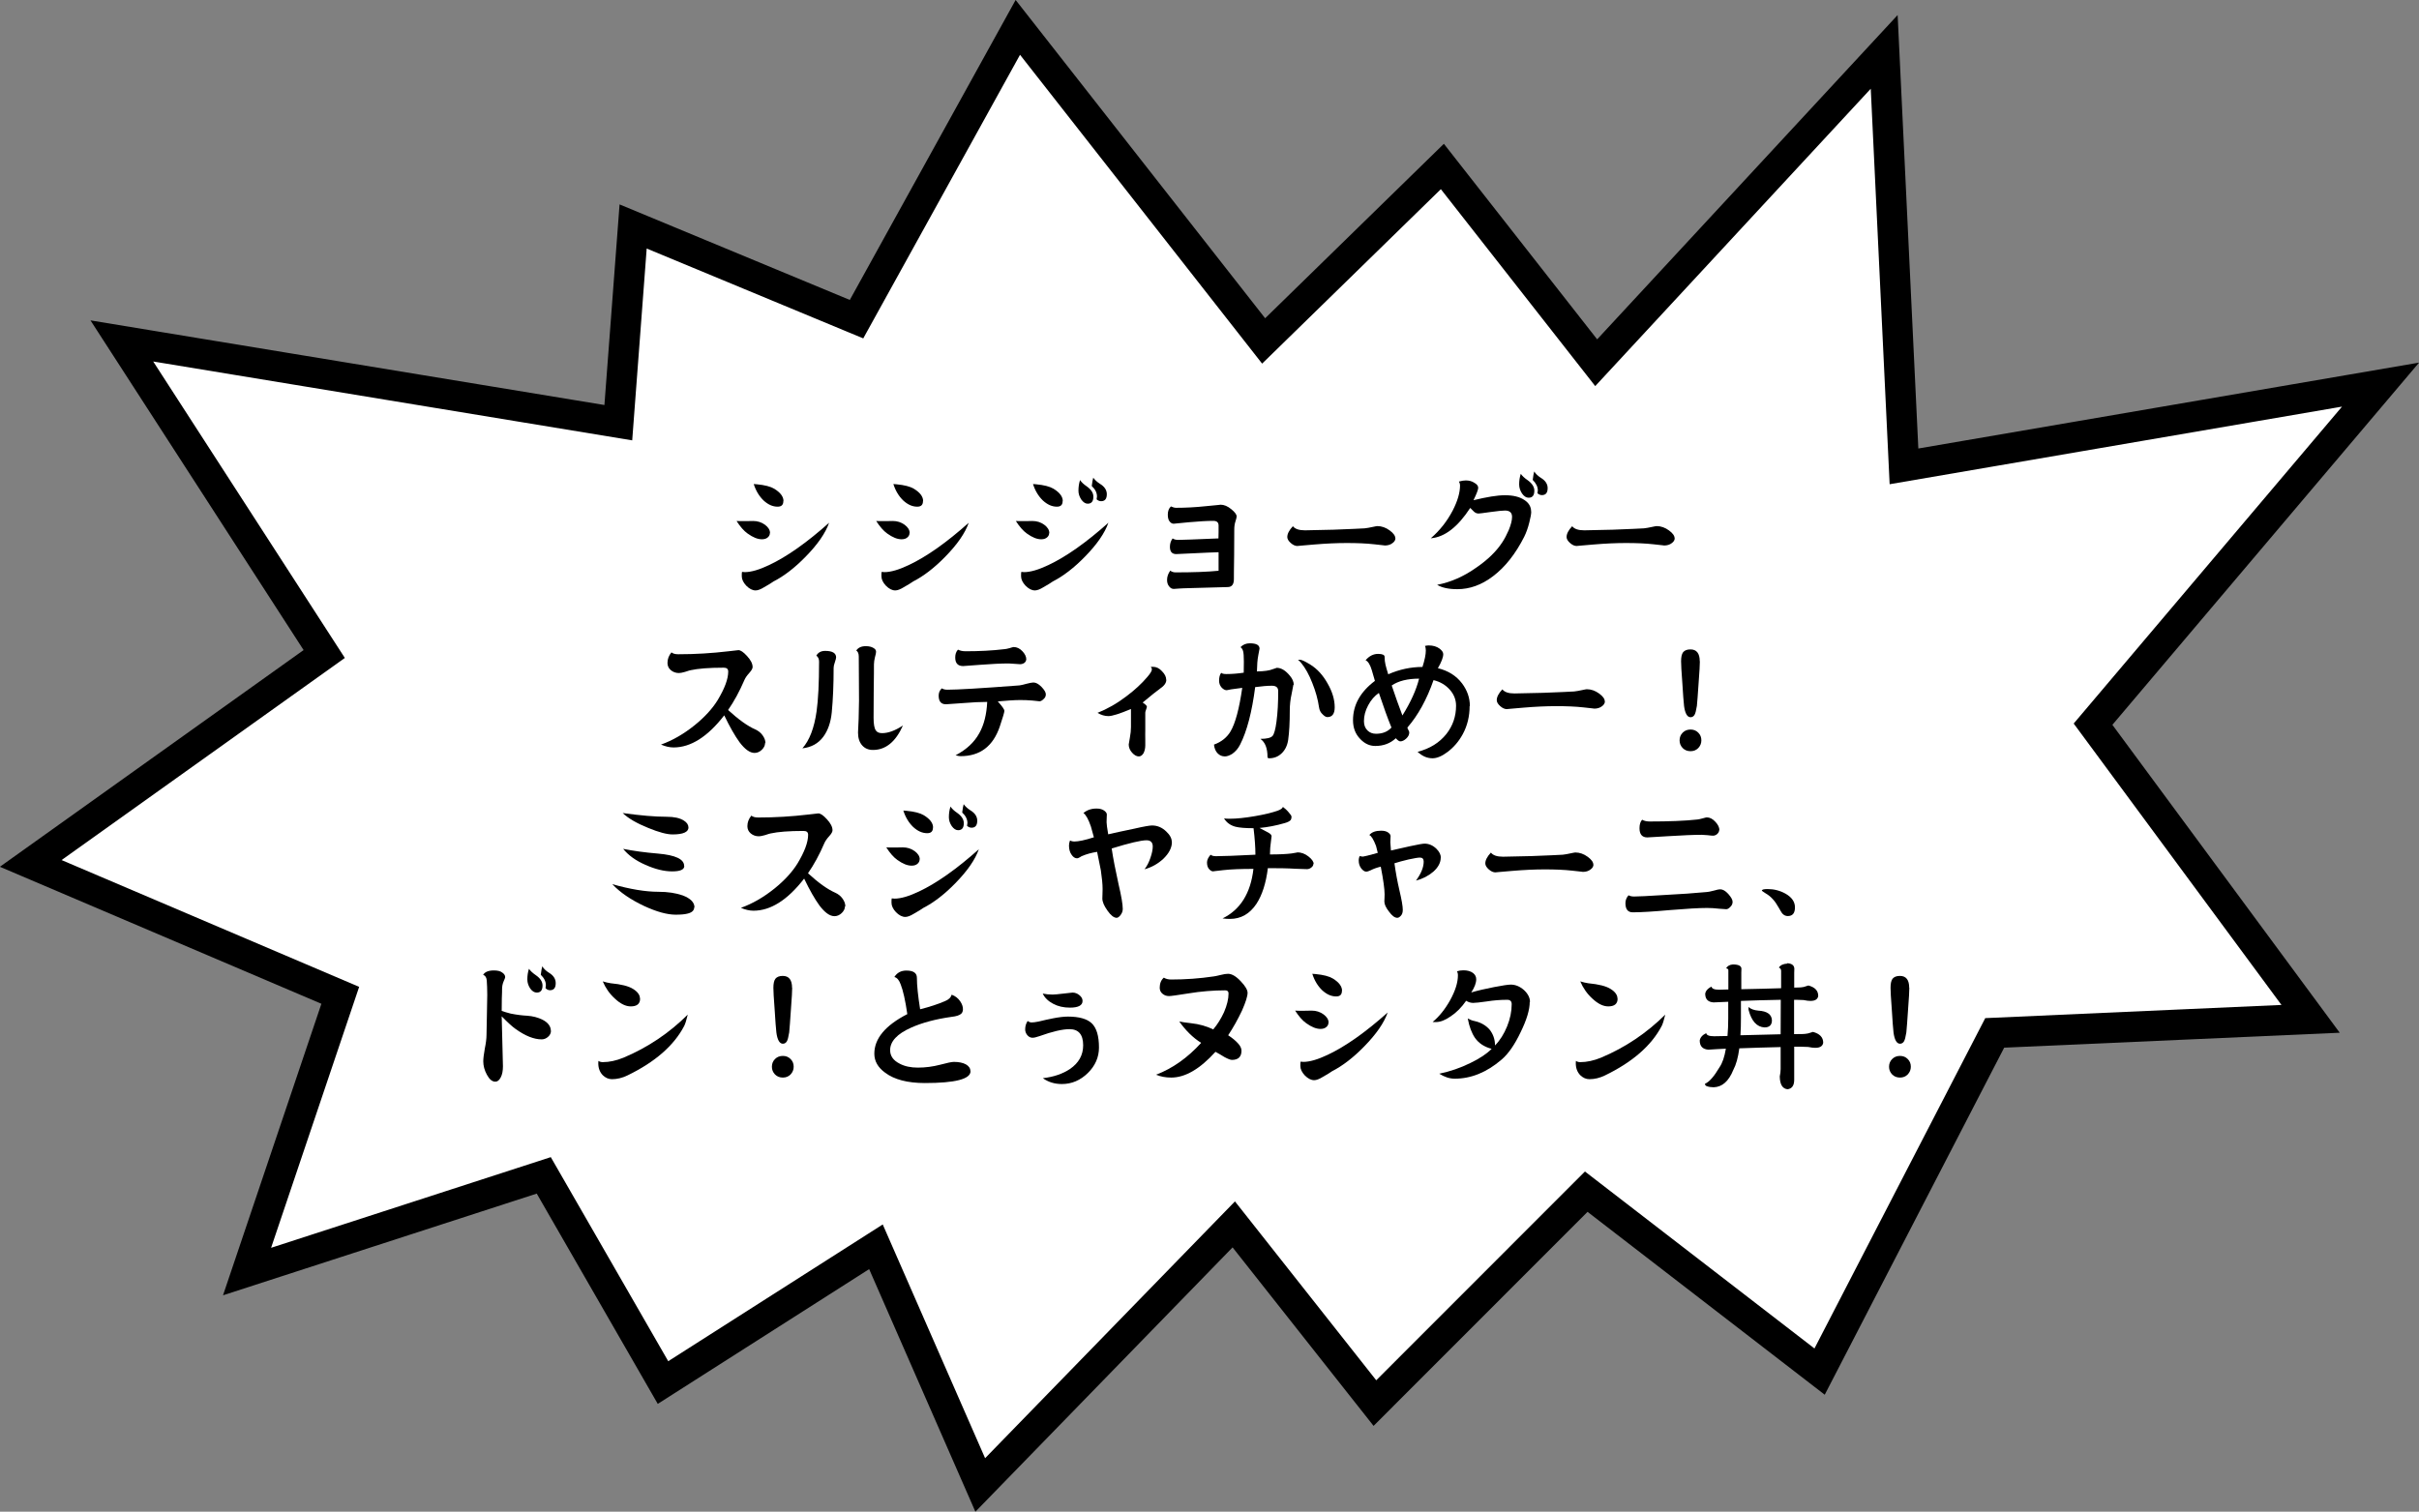 <?xml version="1.0" encoding="UTF-8"?><svg id="_レイヤー_2" xmlns="http://www.w3.org/2000/svg" viewBox="0 0 194.36 121.49"><rect x="0" y="0" width="194.36" height="121.49" fill="#808080" stroke="none"/><defs><style>.cls-1{fill:#fff;stroke:#000;stroke-miterlimit:10;stroke-width:2.44px;}.cls-2{fill:#000;stroke-width:0px;}</style></defs><g id="photo"><polygon class="cls-1" points="191.27 30.91 168.17 58.2 185.65 81.88 160.27 83.01 146.2 110.23 127.45 95.77 110.47 112.76 99.13 98.4 78.76 119.34 70.38 100.2 53.27 111.11 43.69 94.46 19.85 102.19 27.34 79.99 2.47 69.39 26.05 52.56 9.79 27.4 49.68 33.97 50.87 18.2 68.82 25.65 81.78 2.2 101.53 27.4 115.89 13.38 128.25 29.15 151.39 4.17 152.98 37.48 191.27 30.91"/><path class="cls-2" d="M61.86,42.83c0,.13-.05.24-.14.33-.12.12-.28.18-.5.18-.34,0-.72-.15-1.15-.46-.31-.22-.6-.56-.89-1.01.14,0,.23.01.27.01h.5c.24,0,.43-.01.56-.01.36,0,.67.1.95.3.27.2.41.42.41.67ZM66.62,42c-.29.84-.92,1.75-1.9,2.75-.87.89-1.73,1.55-2.57,1.98-.15.11-.4.26-.75.46-.29.18-.52.26-.69.26-.25,0-.5-.13-.75-.38-.24-.26-.36-.51-.36-.76,0-.18,0-.3.02-.35.07.01.15.02.22.02.51,0,1.16-.19,1.96-.57,1.44-.68,3.05-1.82,4.83-3.41ZM62.94,40.27c0,.3-.15.45-.46.45-.4,0-.77-.17-1.13-.5-.35-.34-.62-.78-.79-1.32.07,0,.15.01.25.02.64.06,1.1.18,1.4.36.49.3.74.63.74.98Z"/><path class="cls-2" d="M73.08,42.83c0,.13-.05.24-.14.33-.12.12-.28.18-.5.18-.34,0-.72-.15-1.15-.46-.31-.22-.6-.56-.89-1.01.14,0,.23.01.27.01h.5c.24,0,.43-.01.56-.01.36,0,.67.1.95.3.27.2.41.42.41.67ZM77.84,42c-.29.84-.92,1.75-1.9,2.75-.87.89-1.73,1.55-2.57,1.98-.15.11-.4.26-.75.46-.29.18-.52.26-.69.26-.25,0-.5-.13-.75-.38-.24-.26-.36-.51-.36-.76,0-.18,0-.3.02-.35.07.01.15.02.22.02.51,0,1.16-.19,1.96-.57,1.44-.68,3.05-1.82,4.83-3.41ZM74.16,40.27c0,.3-.15.45-.46.45-.4,0-.77-.17-1.13-.5-.35-.34-.62-.78-.79-1.32.07,0,.15.01.25.02.64.06,1.1.18,1.4.36.49.3.74.63.74.98Z"/><path class="cls-2" d="M84.3,42.83c0,.13-.05.24-.14.33-.12.12-.28.18-.5.18-.34,0-.72-.15-1.15-.46-.31-.22-.6-.56-.89-1.01.14,0,.23.01.27.01h.5c.24,0,.43-.01.56-.01.36,0,.67.1.95.3.27.2.41.42.41.67ZM89.06,42c-.29.84-.92,1.75-1.9,2.75-.87.89-1.73,1.55-2.57,1.98-.15.11-.4.26-.75.46-.29.18-.52.26-.69.26-.25,0-.5-.13-.75-.38-.24-.26-.36-.51-.36-.76,0-.18,0-.3.02-.35.07.01.15.02.22.02.51,0,1.16-.19,1.96-.57,1.44-.68,3.05-1.82,4.83-3.41ZM85.38,40.27c0,.3-.15.45-.46.45-.4,0-.77-.17-1.13-.5-.35-.34-.62-.78-.79-1.32.07,0,.15.01.25.02.64.06,1.1.18,1.4.36.49.3.74.63.74.98ZM87.85,39.91c0,.38-.15.57-.46.57-.18,0-.35-.11-.51-.33-.15-.23-.23-.46-.23-.71,0-.3.04-.59.13-.86.11.17.29.34.54.51.35.25.53.52.53.83ZM88.93,39.71c0,.38-.15.57-.46.57-.12,0-.25-.05-.36-.15.02-.1.03-.18.03-.23,0-.3-.14-.58-.42-.84.04-.33.08-.55.12-.67.13.18.31.35.55.5.36.22.54.5.54.83Z"/><path class="cls-2" d="M99.36,41.52c0,.06-.03.18-.09.37-.07.2-.1.43-.1.68,0,.23,0,.91-.01,2.03-.02,1.13-.02,1.78-.02,1.94,0,.42-.16.63-.48.64l-3.23.09c-.24,0-.48.02-.7.03-.23.02-.37.03-.42.03-.15,0-.27-.07-.37-.2-.11-.13-.17-.3-.17-.52,0-.27.09-.52.26-.75.11.09.25.14.43.14,1.39,0,2.54-.04,3.45-.13v-1.49c-.5.02-1.2.04-2.11.09-.82.04-1.25.06-1.29.06-.34,0-.51-.19-.51-.58,0-.26.07-.49.22-.68.1.08.26.12.46.12.28,0,1.35-.04,3.22-.12,0-.09,0-.26.01-.51v-.52c0-.26-.14-.38-.43-.38-.51,0-1.15.04-1.95.11-.78.08-1.2.12-1.23.12-.12,0-.23-.06-.33-.19-.1-.13-.14-.31-.14-.54,0-.28.08-.5.25-.66.15.07.29.11.42.11.74,0,1.54-.04,2.39-.13.85-.08,1.24-.12,1.17-.12.29,0,.58.12.88.37.28.23.42.42.42.57Z"/><path class="cls-2" d="M112.12,43.25c0,.15-.08.29-.24.4-.15.12-.36.19-.62.19.06,0-.23-.03-.86-.1-.63-.07-1.36-.1-2.2-.1-.79,0-1.66.04-2.61.12s-1.39.12-1.34.12c-.18,0-.36-.08-.54-.24-.18-.16-.28-.32-.28-.48,0-.26.15-.55.45-.87.17.22.49.33.97.33.3,0,1.06-.02,2.29-.05,1.35-.05,2.19-.09,2.51-.11.19-.02.4-.06.63-.11.2-.04.33-.07.38-.07.35,0,.69.12,1,.35.3.22.45.43.45.63Z"/><path class="cls-2" d="M123.03,41.11c0,.19-.05.48-.15.86-.11.45-.25.84-.42,1.18-.69,1.36-1.52,2.42-2.5,3.16-.92.7-1.87,1.04-2.87,1.04-.7,0-1.24-.12-1.62-.35,1.1-.21,2.16-.68,3.17-1.4.9-.62,1.59-1.29,2.06-2.01.19-.29.36-.61.52-.98.18-.44.27-.79.27-1.07,0-.34-.19-.51-.57-.51-.2,0-.59.04-1.17.12-.56.08-.88.12-.95.12-.14,0-.26-.05-.37-.15-.1-.1-.2-.19-.3-.3-1,1.53-2.05,2.35-3.17,2.44.72-.62,1.3-1.36,1.75-2.21.4-.77.6-1.45.6-2.05,0-.1-.03-.2-.09-.3.22-.06.4-.09.55-.09.26,0,.5.06.69.19.21.12.31.25.31.4s-.13.49-.38,1c1.07-.26,1.91-.4,2.53-.4.67,0,1.19.13,1.57.39.35.23.53.54.53.91ZM123.28,39.43c0,.38-.15.57-.46.57-.19,0-.37-.11-.53-.34-.15-.23-.23-.47-.23-.73,0-.29.04-.58.13-.85.12.17.3.34.55.51.36.26.54.54.54.84ZM124.35,39.22c0,.38-.15.57-.46.57-.13,0-.25-.05-.36-.15.02-.1.03-.18.03-.23,0-.29-.14-.57-.41-.84.04-.33.08-.56.12-.68.12.19.3.36.53.51.37.22.55.5.55.83Z"/><path class="cls-2" d="M134.56,43.25c0,.15-.08.29-.24.4-.15.12-.36.19-.62.19.06,0-.23-.03-.86-.1-.63-.07-1.36-.1-2.2-.1-.79,0-1.66.04-2.61.12s-1.39.12-1.34.12c-.18,0-.36-.08-.54-.24-.18-.16-.28-.32-.28-.48,0-.26.15-.55.45-.87.17.22.49.33.97.33.3,0,1.06-.02,2.29-.05,1.35-.05,2.19-.09,2.51-.11.19-.02.4-.06.63-.11.2-.04.33-.07.38-.07.35,0,.69.12,1,.35.3.22.45.43.45.63Z"/><path class="cls-2" d="M61.47,59.73c0,.18-.09.36-.26.53-.18.17-.38.25-.58.25-.38,0-.78-.29-1.21-.86-.37-.51-.78-1.22-1.23-2.16-1.33,1.72-2.69,2.58-4.07,2.58-.32,0-.66-.08-1.01-.23.92-.33,1.83-.85,2.72-1.57.8-.65,1.41-1.32,1.83-2,.56-.93.85-1.7.85-2.3,0-.21-.12-.31-.36-.31-1.18,0-2.06.07-2.65.2-.04,0-.19.05-.47.14-.21.06-.37.09-.48.09-.25,0-.47-.08-.65-.23-.18-.15-.27-.35-.27-.58,0-.32.11-.6.32-.85.12.1.3.15.54.15,1.36,0,2.71-.08,4.05-.24.48-.06.74-.09.79-.09.17,0,.4.15.68.46.31.33.46.63.46.9,0,.11-.08.26-.24.44-.21.23-.34.42-.41.58-.4.93-.84,1.74-1.32,2.43.84.77,1.57,1.29,2.18,1.56.25.11.45.27.59.47.15.21.23.41.23.62Z"/><path class="cls-2" d="M67.18,52.82c0,.07-.03.2-.1.4-.07.19-.1.34-.1.45,0,1.34-.05,2.53-.15,3.58-.08.81-.31,1.46-.68,1.96-.4.54-.96.85-1.68.93.57-.64.95-1.63,1.14-2.97.13-.92.2-2.25.2-4,0-.21-.07-.37-.22-.48.15-.26.39-.38.71-.38.59,0,.88.18.88.53ZM72.55,58.3c-.58,1.31-1.38,1.97-2.41,1.97-.36,0-.65-.12-.87-.37-.22-.25-.33-.59-.33-1.03,0-.04.02-.42.05-1.11.02-.7.03-1.18.03-1.46,0-.25,0-.87-.01-1.87s-.01-1.55-.01-1.67c0-.23-.07-.4-.2-.48.15-.23.4-.35.77-.35.25,0,.45.05.6.14.15.08.22.18.22.31,0,.08-.03.23-.09.44-.05.21-.08.4-.08.57,0,.21,0,.98-.02,2.29,0,1.31-.01,1.98-.01,2.01,0,.5.06.84.18,1.01.1.15.26.22.51.22.48,0,1.04-.2,1.66-.61Z"/><path class="cls-2" d="M84.03,55.8c0,.15-.06.28-.18.38-.12.12-.23.18-.33.18-.04,0-.23-.02-.57-.06-.34-.03-.66-.04-.97-.04-.45,0-1.05.04-1.81.11.35.39.53.64.53.76,0,.1-.12.52-.37,1.26-.54,1.58-1.58,2.38-3.15,2.38-.09,0-.22-.02-.4-.07.87-.46,1.5-1.04,1.9-1.77.38-.67.59-1.51.64-2.52-.52,0-1.2.03-2.02.1-.84.06-1.26.09-1.29.09-.4,0-.59-.23-.59-.7,0-.22.08-.42.25-.58.11.07.26.11.45.11.78,0,2.68-.11,5.7-.34.12,0,.33-.05.63-.13.28-.07.47-.11.58-.11.21,0,.42.12.65.35.23.24.35.44.35.6ZM82.45,53.01c0,.1-.05.18-.14.26-.1.07-.22.11-.35.11-.07,0-.21-.01-.44-.03-.23-.02-.39-.03-.47-.03-.63,0-1.4.04-2.32.11-.91.07-1.36.1-1.34.1-.43,0-.64-.23-.64-.69,0-.26.07-.47.22-.63.18.09.38.13.62.13,1.08,0,2.13-.05,3.12-.17.07,0,.21-.03.4-.08.19-.06.3-.09.33-.09.26,0,.49.11.7.33s.32.44.32.67Z"/><path class="cls-2" d="M93.71,54.64c0,.24-.17.48-.5.7-.25.18-.72.55-1.4,1.12.23.15.34.26.34.34,0,.03-.02.1-.06.21-.04.11-.07.2-.07.26v1.43c-.01.19,0,.44,0,.74v.46c0,.24-.05.45-.14.63-.11.18-.24.26-.38.26-.18,0-.36-.1-.54-.3-.18-.2-.27-.42-.27-.66,0-.03.03-.21.09-.53.06-.32.09-.61.09-.86v-1.46c-.9.38-1.51.57-1.81.57s-.59-.09-.88-.26c.78-.31,1.56-.75,2.32-1.33.67-.5,1.23-1.02,1.68-1.55.25-.29.37-.49.37-.61,0-.08-.03-.15-.09-.21h.19c.26,0,.5.12.71.35.23.23.34.46.34.68Z"/><path class="cls-2" d="M103.92,55.03s-.05.28-.14.73c-.1.44-.15.89-.15,1.35,0,.94-.04,1.73-.13,2.36-.07.46-.25.81-.52,1.07-.27.26-.6.4-1,.4-.1,0-.14-.04-.14-.11,0-.7-.19-1.18-.57-1.45.51,0,.84-.08.98-.24.12-.14.23-.52.31-1.13.1-.73.14-1.56.14-2.47,0-.29-.17-.43-.51-.43-.36,0-.81.04-1.34.11-.26,2-.66,3.54-1.21,4.62-.16.32-.37.56-.64.75-.22.13-.41.2-.58.2-.23,0-.42-.08-.58-.24-.17-.17-.27-.41-.3-.71.59-.21,1.04-.57,1.33-1.06.39-.66.7-1.83.94-3.5-.34.04-.64.08-.89.12-.21.04-.33.07-.36.07-.13,0-.27-.07-.41-.22-.13-.15-.2-.33-.2-.54,0-.27.05-.48.17-.64.07.07.21.1.42.1.46,0,.92-.04,1.39-.11,0-.19.01-.49.01-.89s-.02-.7-.06-.84c-.04-.15-.11-.25-.21-.32.2-.21.45-.31.75-.31.52,0,.78.14.78.43l-.1.53c-.07.35-.1.79-.11,1.3.59-.01,1.01-.07,1.27-.18.22-.07.33-.11.32-.11.37,0,.72.22,1.07.65.2.24.3.48.3.73ZM107.24,56.84c0,.53-.2.79-.59.79-.11,0-.23-.07-.37-.21-.17-.15-.27-.35-.3-.58-.09-.63-.27-1.28-.54-1.95-.26-.67-.56-1.21-.9-1.62-.1-.12-.18-.2-.25-.24.03,0,.08-.01.15-.01.15,0,.44.14.87.41.54.34.99.84,1.36,1.5.38.66.57,1.3.57,1.91Z"/><path class="cls-2" d="M118.08,56.75c0,.81-.18,1.57-.55,2.25-.32.59-.73,1.06-1.22,1.43-.45.34-.86.51-1.21.51-.43,0-.83-.17-1.2-.52.98-.25,1.75-.73,2.31-1.43.52-.66.78-1.42.78-2.27,0-.49-.17-.92-.51-1.3-.33-.37-.76-.63-1.3-.76-.54,1.55-1.24,2.82-2.1,3.81,0,.04.03.11.08.2s.07.15.07.19c0,.18-.08.34-.24.49-.16.15-.32.23-.48.23-.09,0-.21-.08-.36-.25-.44.41-.99.62-1.65.62-.46,0-.86-.19-1.21-.56-.39-.4-.58-.9-.58-1.51,0-1.23.59-2.28,1.76-3.16-.05-.18-.14-.47-.25-.86-.13-.44-.3-.71-.5-.8.29-.34.63-.51,1-.51.35,0,.53.08.53.24,0,.22.02.43.07.63s.12.46.22.77c.91-.4,1.83-.59,2.75-.59.18-.56.27-1,.27-1.32,0-.15-.02-.27-.07-.37.12-.03.23-.04.31-.04.35,0,.64.09.87.26.19.15.29.29.29.44,0,.25-.14.63-.43,1.13.82.2,1.47.6,1.94,1.22.42.56.63,1.17.63,1.83ZM111.8,58.47c-.29-.7-.62-1.62-1.01-2.78-.34.23-.63.56-.86.99-.23.43-.34.85-.34,1.27,0,.32.09.56.28.75.18.18.41.27.69.27.53,0,.94-.17,1.24-.5ZM114.02,54.54c-.92,0-1.66.18-2.2.55.29.87.58,1.67.86,2.41.66-1.06,1.11-2.04,1.34-2.96Z"/><path class="cls-2" d="M128.95,56.36c0,.15-.08.29-.24.4-.15.12-.36.19-.62.19.06,0-.23-.03-.86-.1-.63-.07-1.36-.1-2.2-.1-.79,0-1.66.04-2.61.12s-1.39.12-1.34.12c-.18,0-.36-.08-.54-.24-.18-.16-.28-.32-.28-.48,0-.26.15-.55.45-.87.17.22.49.33.97.33.3,0,1.06-.02,2.29-.05,1.35-.05,2.19-.09,2.51-.11.19-.02.4-.06.63-.11.2-.04.33-.07.38-.07.35,0,.69.12,1,.35.3.22.45.43.45.63Z"/><path class="cls-2" d="M136.7,59.5c0,.23-.08.44-.25.62-.17.17-.37.25-.62.25s-.46-.08-.63-.25c-.17-.18-.25-.38-.25-.62s.08-.45.25-.62c.17-.17.38-.25.63-.25s.45.08.62.25c.17.17.25.37.25.62ZM136.58,53.14c0,.25-.03.83-.1,1.73-.06.93-.11,1.55-.14,1.86-.06.37-.12.61-.19.72-.07.12-.18.19-.32.19-.26,0-.44-.3-.52-.9-.04-.31-.08-.93-.14-1.86-.07-.9-.1-1.48-.1-1.73,0-.34.05-.58.16-.73.12-.15.32-.23.59-.23.5,0,.75.32.75.96Z"/><path class="cls-2" d="M55.78,72.91c0,.26-.19.44-.57.52-.19.05-.5.08-.92.08-.68,0-1.53-.23-2.54-.7-1.08-.51-1.93-1.09-2.55-1.75,1.42.4,2.65.61,3.7.61.76,0,1.4.1,1.95.29.63.24.95.56.95.97ZM55.32,66.49c0,.38-.43.57-1.28.57-.45,0-1.1-.17-1.95-.52-.92-.37-1.61-.77-2.06-1.2,1.42.2,2.6.3,3.52.3.62,0,1.08.1,1.4.31.24.15.36.33.36.54ZM54.98,69.6c0,.29-.33.43-.98.43s-1.37-.18-2.15-.53c-.78-.34-1.37-.77-1.78-1.28.8.16,1.73.29,2.8.38,1.4.12,2.1.45,2.1.99Z"/><path class="cls-2" d="M67.89,72.85c0,.18-.09.36-.26.53-.18.17-.38.25-.58.25-.38,0-.78-.29-1.21-.86-.37-.51-.78-1.22-1.23-2.16-1.33,1.72-2.69,2.58-4.07,2.58-.32,0-.66-.08-1.01-.23.92-.33,1.83-.85,2.72-1.57.8-.65,1.41-1.32,1.83-2,.56-.93.85-1.7.85-2.3,0-.21-.12-.31-.36-.31-1.18,0-2.06.07-2.65.2-.04,0-.19.05-.47.14-.21.06-.37.09-.48.09-.25,0-.47-.08-.65-.23-.18-.15-.27-.35-.27-.58,0-.32.11-.6.32-.85.12.1.3.15.54.15,1.36,0,2.71-.08,4.05-.24.48-.06.74-.09.79-.09.17,0,.4.15.68.46.31.33.46.63.46.9,0,.11-.08.26-.24.44-.21.23-.34.42-.41.58-.4.93-.84,1.74-1.32,2.43.84.77,1.57,1.29,2.18,1.56.25.11.45.27.59.47.15.21.23.41.23.62Z"/><path class="cls-2" d="M73.89,69.06c0,.13-.05.24-.14.33-.12.12-.28.18-.5.18-.34,0-.72-.15-1.15-.46-.31-.22-.6-.56-.89-1.01.14,0,.23.01.27.01h.5c.24,0,.43-.01.56-.01.36,0,.67.1.95.3.27.2.41.42.41.67ZM78.65,68.24c-.29.84-.92,1.75-1.9,2.75-.87.89-1.73,1.55-2.57,1.98-.15.11-.4.26-.75.46-.29.18-.52.26-.69.26-.25,0-.5-.13-.75-.38-.24-.26-.36-.51-.36-.76,0-.18,0-.3.02-.35.07.01.15.02.22.02.51,0,1.16-.19,1.96-.57,1.44-.68,3.05-1.82,4.83-3.41ZM74.96,66.51c0,.3-.15.45-.46.45-.4,0-.77-.17-1.13-.5-.35-.34-.62-.78-.79-1.32.07,0,.15.01.25.02.64.06,1.1.18,1.4.36.49.3.74.63.74.98ZM77.44,66.15c0,.38-.15.57-.46.57-.18,0-.35-.11-.51-.33-.15-.23-.23-.46-.23-.71,0-.3.04-.59.13-.86.11.17.29.34.54.51.35.25.53.52.53.83ZM78.52,65.95c0,.38-.15.57-.46.57-.12,0-.25-.05-.36-.15.02-.1.03-.18.03-.23,0-.3-.14-.58-.42-.84.04-.33.08-.55.12-.67.13.18.31.35.55.5.36.22.54.5.54.83Z"/><path class="cls-2" d="M94.16,67.67c0,.46-.23.9-.68,1.34-.43.4-.93.69-1.52.85.2-.26.36-.57.48-.94.12-.35.18-.65.18-.89,0-.33-.17-.5-.5-.5-.44,0-1.38.22-2.8.66.12.82.31,1.77.55,2.86.23.97.34,1.64.34,2,0,.19-.07.36-.2.52-.1.12-.2.19-.29.19-.22,0-.47-.19-.74-.58-.27-.38-.41-.7-.41-.97,0-.05,0-.16.01-.33,0-.16.01-.3.01-.43,0-.4-.05-.89-.14-1.5-.1-.48-.19-.98-.3-1.49-.45.07-.85.18-1.2.33-.02,0-.07.03-.18.1-.1.06-.18.09-.23.09-.17,0-.32-.1-.45-.3-.13-.18-.2-.43-.2-.73,0-.13.03-.26.08-.4.11.05.22.08.33.08.35,0,.88-.11,1.59-.34-.06-.22-.14-.51-.24-.87-.2-.58-.4-.94-.6-1.08.29-.24.63-.36,1.05-.36.28,0,.49.06.65.19.12.1.18.19.18.29,0,.03,0,.12-.01.28,0,.15-.01.26-.01.34,0,.13.04.46.13.97.47-.11,1.16-.26,2.08-.45.78-.18,1.26-.26,1.44-.26.43,0,.81.16,1.14.48.3.28.45.56.45.85Z"/><path class="cls-2" d="M105.53,69.41c0,.12-.05.22-.17.31-.11.09-.23.13-.35.13l-.91-.03c-.62-.04-1.36-.05-2.23-.05-.15,1.21-.46,2.17-.92,2.87-.54.81-1.25,1.21-2.13,1.21-.19,0-.39-.01-.59-.04,1.43-.7,2.26-2.03,2.48-3.98-1,0-1.8.03-2.42.1-.61.07-.88.1-.81.1-.1,0-.2-.05-.3-.15-.13-.12-.2-.31-.2-.56,0-.21.1-.41.29-.63.09.08.23.12.44.12.53,0,1.58-.04,3.16-.12,0-.6-.05-1.31-.15-2.13-.67,0-1.15-.04-1.46-.12-.4-.11-.71-.33-.91-.67.09.02.23.03.44.03.56,0,1.24-.07,2.05-.21.76-.13,1.36-.28,1.8-.43.25-.09.4-.19.44-.31.15.11.31.25.46.43.15.17.23.29.23.35,0,.13-.03.23-.08.29-.09.09-.25.17-.47.23-.69.2-1.36.33-2.02.39.16.09.4.21.7.37.18.1.27.2.27.29,0,.06-.02.22-.06.5-.04.27-.07.59-.07.97.76,0,1.34-.03,1.73-.08.38-.06.54-.09.46-.09.32,0,.62.11.9.33.28.22.42.42.42.6Z"/><path class="cls-2" d="M115.76,68.92c0,.4-.2.78-.59,1.13-.4.34-.86.58-1.4.72.41-.56.62-1.07.62-1.53,0-.21-.1-.32-.3-.32-.15,0-.45.05-.91.15-.46.11-.84.21-1.14.31.1.72.23,1.44.4,2.17.18.76.27,1.28.27,1.57,0,.21-.05.36-.15.47-.1.11-.19.17-.29.17-.21,0-.43-.17-.67-.5-.25-.32-.37-.59-.37-.81,0-.04,0-.13.01-.25,0-.12.01-.22.01-.32,0-.41-.1-1.16-.31-2.23-.33.08-.6.18-.81.29-.15.07-.27.11-.36.11-.13,0-.26-.09-.4-.26-.13-.18-.2-.38-.2-.63,0-.15.03-.28.09-.37.07.04.15.05.26.05.07,0,.46-.1,1.18-.3-.03-.14-.08-.33-.14-.56-.21-.54-.39-.82-.54-.87.2-.24.51-.35.95-.35.25,0,.44.05.57.15.12.09.19.18.19.29,0,.02,0,.09-.01.22,0,.12-.01.21-.01.28,0,.04.02.26.05.65.36-.08.88-.2,1.56-.35.61-.13.99-.2,1.14-.2.35,0,.67.14.95.41.24.24.36.48.36.73Z"/><path class="cls-2" d="M128.03,69.48c0,.15-.08.29-.24.4-.15.12-.36.19-.62.19.06,0-.23-.03-.86-.1-.63-.07-1.36-.1-2.2-.1-.79,0-1.66.04-2.61.12s-1.39.12-1.34.12c-.18,0-.36-.08-.54-.24-.18-.16-.28-.32-.28-.48,0-.26.15-.55.45-.87.17.22.49.33.97.33.3,0,1.06-.02,2.29-.05,1.35-.05,2.19-.09,2.51-.11.19-.02.4-.06.63-.11.2-.04.33-.07.38-.07.35,0,.69.12,1,.35.3.22.45.43.45.63Z"/><path class="cls-2" d="M139.21,72.47c0,.16-.06.3-.18.41-.11.12-.22.19-.33.19-.04,0-.23-.01-.57-.04-.34-.04-.66-.06-.97-.06-.66,0-1.66.06-2.99.17-1.33.12-2.32.18-2.98.18-.4,0-.59-.25-.59-.74,0-.23.08-.44.25-.63.12.07.27.1.45.1.32,0,1.12-.04,2.39-.12,1.38-.07,2.48-.15,3.31-.23.23-.01.48-.06.73-.13.23-.07.39-.1.48-.1.21,0,.42.12.65.37.23.26.35.47.35.64ZM138.13,66.72c0,.1-.05.2-.15.3-.1.09-.22.14-.34.14-.07,0-.22-.01-.45-.04-.23-.02-.39-.03-.47-.03-.63,0-1.52.04-2.67.11-1.15.07-1.72.1-1.69.1-.42,0-.63-.25-.63-.74,0-.3.07-.53.21-.68.18.1.38.14.62.14,1.55,0,2.83-.05,3.82-.16.08,0,.22-.04.42-.09.18-.05.29-.08.33-.08.25,0,.48.12.69.35.22.23.33.46.33.68Z"/><path class="cls-2" d="M144.22,72.92c0,.47-.19.7-.58.7-.17,0-.32-.07-.45-.22-.05-.07-.15-.23-.29-.48-.28-.51-.62-.89-1.03-1.12-.21-.13-.31-.21-.31-.22,0-.09.15-.13.46-.13.51,0,.99.12,1.44.37.51.29.76.66.76,1.1Z"/><path class="cls-2" d="M44.27,82.84c0,.18-.08.35-.23.48-.15.14-.33.21-.52.21-.62,0-1.32-.28-2.1-.84-.27-.19-.64-.53-1.11-1.01l.1,4.01c0,.38-.06.68-.18.9-.12.23-.26.34-.43.34-.26,0-.48-.19-.68-.56-.19-.35-.29-.71-.29-1.07,0-.23.04-.56.12-1.01.09-.44.14-.82.14-1.13,0-.21.01-.72.03-1.55.02-.7.03-1.26.03-1.66,0-.47-.02-.85-.04-1.15-.02-.24-.11-.39-.29-.46.14-.23.43-.35.86-.35.32,0,.55.06.7.19.14.1.21.22.21.35,0,.04-.04.15-.13.35-.08.19-.12.39-.12.61,0,.1,0,.35-.02.74,0,.39-.01.73-.01,1.01.18.07.43.14.73.22.5.1.94.15,1.32.17.45.03.87.14,1.23.32.45.23.67.54.67.9ZM43.59,79.2c0,.38-.15.57-.46.57-.2,0-.37-.11-.53-.33-.15-.23-.23-.47-.23-.73,0-.29.04-.58.13-.85.12.17.3.34.55.51.36.25.54.52.54.83ZM44.65,79.01c0,.38-.15.57-.46.57-.13,0-.25-.05-.36-.17.02-.1.03-.18.03-.23,0-.3-.14-.58-.41-.84.04-.32.08-.55.12-.68.12.19.29.36.53.51.37.22.55.5.55.84Z"/><path class="cls-2" d="M55.26,81.54c-.11.46-.21.77-.29.92-.83,1.58-2.35,2.9-4.56,3.97-.41.2-.83.3-1.24.3-.28,0-.52-.11-.74-.32-.24-.25-.36-.57-.36-.96,0-.06,0-.12.01-.19.1.07.22.1.35.1.53,0,1.08-.12,1.67-.36,1.95-.82,3.67-1.98,5.16-3.46ZM51.43,80.26c0,.41-.25.62-.75.62-.41,0-.83-.21-1.27-.62-.43-.39-.75-.85-.98-1.39.23.07.44.12.64.15.84.08,1.44.23,1.8.46.37.23.55.49.55.77Z"/><path class="cls-2" d="M63.77,85.73c0,.23-.08.44-.25.62-.17.17-.37.25-.62.25s-.46-.08-.63-.25c-.17-.18-.25-.38-.25-.62s.08-.45.25-.62c.17-.17.38-.25.63-.25s.45.08.62.25c.17.17.25.37.25.62ZM63.65,79.38c0,.25-.03.83-.1,1.73-.06.93-.11,1.55-.14,1.86-.06.37-.12.61-.19.72-.07.12-.18.19-.32.19-.26,0-.44-.3-.52-.9-.04-.31-.08-.93-.14-1.86-.07-.9-.1-1.48-.1-1.73,0-.34.05-.58.16-.73.12-.15.32-.23.59-.23.5,0,.75.32.75.96Z"/><path class="cls-2" d="M77.98,86.09c0,.63-1.22.95-3.67.95-1.39,0-2.46-.28-3.19-.83-.58-.42-.87-.93-.87-1.53,0-1.21.88-2.27,2.65-3.18-.16-1.11-.34-1.9-.53-2.38-.12-.34-.29-.55-.51-.6.21-.34.53-.52.96-.52.56,0,.85.19.85.58,0,.62.09,1.46.26,2.53.77-.19,1.43-.41,1.99-.65.3-.12.48-.29.54-.52.29.1.52.28.69.53.15.22.22.43.22.63,0,.16-.05.29-.14.37-.13.12-.39.21-.77.25-1.28.18-2.37.47-3.26.87-1.12.5-1.68,1.1-1.68,1.81,0,.47.26.83.78,1.09.4.21.89.31,1.45.31.61,0,1.2-.08,1.78-.23.56-.15.94-.23,1.11-.23.41,0,.73.07.97.2.24.14.36.32.36.54Z"/><path class="cls-2" d="M88.3,84.18c0,.78-.3,1.47-.89,2.05-.6.59-1.3.89-2.09.89-.59,0-1.1-.16-1.53-.47.87-.1,1.6-.35,2.18-.74.7-.48,1.06-1.11,1.06-1.9,0-.87-.37-1.3-1.1-1.3-.57,0-1.38.19-2.41.56-.25.09-.44.13-.56.13-.16,0-.3-.07-.42-.21-.11-.14-.17-.29-.17-.46,0-.26.07-.48.2-.68.1.08.2.12.32.12s.3-.02.55-.07c.39-.1.78-.18,1.17-.26.46-.09.86-.14,1.2-.14.89,0,1.52.18,1.9.53.4.38.59,1.03.59,1.96ZM86.98,80.44c0,.36-.34.54-1.01.54-.51,0-.96-.1-1.35-.31-.4-.21-.68-.48-.84-.82.24.05.51.08.8.08.15,0,.44-.03.87-.08.43-.05.67-.08.72-.08.21,0,.39.07.56.21.17.14.25.29.25.46Z"/><path class="cls-2" d="M100.24,79.78c0,.28-.15.76-.45,1.44-.33.7-.7,1.36-1.11,1.98.32.21.58.42.77.63.2.21.3.41.3.61,0,.49-.26.74-.77.74-.12,0-.32-.08-.6-.23-.24-.15-.48-.29-.72-.42-1.25,1.38-2.43,2.07-3.56,2.07-.45,0-.86-.08-1.21-.23,1.33-.51,2.53-1.36,3.62-2.56-.67-.42-1.25-1-1.76-1.72.17.04.48.09.94.14.66.07,1.26.24,1.79.5.34-.4.63-.87.87-1.39.24-.56.36-1.06.36-1.5,0-.17-.09-.25-.27-.25-.95,0-1.95.08-2.98.25-.87.14-1.38.21-1.53.21-.21,0-.38-.06-.53-.19-.15-.12-.22-.29-.22-.48,0-.34.11-.62.33-.81.16.1.36.15.59.15,1.14,0,2.28-.08,3.42-.25.07,0,.26-.05.57-.12.23-.06.43-.09.58-.09.3,0,.65.2,1.03.61.36.38.54.69.54.92Z"/><path class="cls-2" d="M106.74,82.18c0,.13-.05.24-.14.33-.12.12-.28.18-.5.18-.34,0-.72-.15-1.15-.46-.31-.22-.6-.56-.89-1.01.14,0,.23.01.27.01h.5c.24,0,.43-.01.56-.01.36,0,.67.1.95.3.27.2.41.42.41.67ZM111.5,81.36c-.29.84-.92,1.75-1.9,2.75-.87.89-1.73,1.55-2.57,1.98-.15.11-.4.26-.75.46-.29.18-.52.26-.69.26-.25,0-.5-.13-.75-.38-.24-.26-.36-.51-.36-.76,0-.18,0-.3.02-.35.07.01.15.02.22.02.51,0,1.16-.19,1.96-.57,1.44-.68,3.05-1.82,4.83-3.41ZM107.82,79.63c0,.3-.15.45-.46.45-.4,0-.77-.17-1.13-.5-.35-.34-.62-.78-.79-1.32.07,0,.15.01.25.02.64.06,1.1.18,1.4.36.49.3.74.63.74.98Z"/><path class="cls-2" d="M122.91,80.52c0,.62-.24,1.43-.73,2.43-.48,1.01-.99,1.75-1.55,2.22-1.18,1.01-2.43,1.52-3.75,1.52-.4,0-.81-.13-1.24-.4.87-.18,1.71-.47,2.5-.86.77-.37,1.34-.76,1.71-1.14-.58-.15-1.03-.44-1.34-.88-.26-.38-.46-.9-.58-1.56.2.11.38.18.56.21.49.11.89.34,1.19.68.29.36.44.79.44,1.28.4-.41.72-.92.97-1.53.25-.61.37-1.21.37-1.79,0-.23-.12-.35-.35-.35-.54,0-1.08.04-1.64.13-.56.08-.94.12-1.11.12-.19,0-.38-.06-.56-.17-.36.52-.77.94-1.24,1.25-.44.31-.84.46-1.19.46-.13,0-.22,0-.26-.01.52-.43.99-1.01,1.4-1.74.42-.76.63-1.43.63-2.01,0-.14-.03-.25-.08-.32.15-.05.33-.08.52-.08.32,0,.58.07.78.22.17.14.25.3.25.5,0,.3-.13.65-.4,1.06.51-.15,1.11-.29,1.83-.43.68-.13,1.13-.2,1.34-.2.39,0,.74.15,1.07.44.32.3.48.62.48.95Z"/><path class="cls-2" d="M133.8,81.54c-.11.46-.21.77-.29.92-.83,1.58-2.35,2.9-4.56,3.97-.41.2-.83.3-1.24.3-.28,0-.52-.11-.74-.32-.24-.25-.36-.57-.36-.96,0-.06,0-.12.01-.19.1.07.22.1.35.1.53,0,1.08-.12,1.67-.36,1.95-.82,3.67-1.98,5.16-3.46ZM129.97,80.26c0,.41-.25.62-.75.62-.41,0-.83-.21-1.27-.62-.43-.39-.75-.85-.98-1.39.23.07.44.12.64.15.84.08,1.44.23,1.8.46.37.23.55.49.55.77Z"/><path class="cls-2" d="M143.59,77.41c.39.02.58.18.58.46,0,.09,0,.19-.01.31v1.19c.12,0,.25-.01.36-.01.11,0,.24-.01.4-.04.14-.05.27-.09.38-.12.53.14.79.42.79.84-.04.26-.24.4-.62.4-.14,0-.33-.02-.56-.07-.25-.01-.44-.02-.58-.02h-.18v2.76c.24,0,.48-.01.72-.01.11,0,.25-.02.41-.05.15-.04.27-.08.39-.12.55.15.82.44.82.87-.04.27-.25.41-.63.41-.15,0-.34-.02-.58-.07-.26-.01-.46-.02-.6-.02h-.52v2.66c0,.46-.18.71-.53.76-.41-.04-.62-.38-.63-1.03.04-.21.07-.4.07-.59v-1.77c-1.2.03-2.31.06-3.32.1-.1.75-.26,1.32-.48,1.73-.37.92-.9,1.38-1.58,1.4-.21,0-.39-.03-.53-.08-.11-.03-.17-.1-.17-.2.35-.15.74-.6,1.17-1.33.23-.33.4-.83.51-1.49-.5.02-.97.05-1.41.08-.46-.04-.69-.28-.69-.74.04-.24.21-.44.52-.59.03.17.24.25.64.25.36,0,.71-.01,1.07-.02.04-.43.06-.9.06-1.42v-1.33c-.41.02-.8.04-1.18.05-.45-.03-.67-.26-.67-.7.04-.23.2-.42.5-.57.04.17.24.25.62.25.25,0,.5-.01.74-.02v-1.56c0-.07-.07-.12-.18-.14.1-.18.28-.29.54-.31.46,0,.69.12.69.35,0,.1,0,.21-.01.31v1.33c1.15-.02,2.22-.05,3.2-.08v-1.39c0-.13-.06-.22-.18-.27.12-.19.34-.3.68-.32ZM139.84,83.2c1.16-.03,2.24-.05,3.23-.08,0-.92.01-1.85.01-2.77-1.17.02-2.23.05-3.2.09v1.34c0,.51-.01.99-.04,1.42ZM140.49,80.93c.18.16.44.26.78.29.71.04,1.08.3,1.1.78,0,.38-.21.57-.59.57-.62-.03-1.05-.5-1.29-1.42v-.22Z"/><path class="cls-2" d="M153.53,85.73c0,.23-.08.44-.25.62-.17.17-.37.25-.62.25s-.46-.08-.63-.25c-.17-.18-.25-.38-.25-.62s.08-.45.25-.62c.17-.17.38-.25.63-.25s.45.08.62.25c.17.17.25.37.25.62ZM153.41,79.38c0,.25-.03.83-.1,1.73-.06.93-.11,1.55-.14,1.86-.06.37-.12.61-.19.72-.07.12-.18.19-.32.19-.26,0-.44-.3-.52-.9-.04-.31-.08-.93-.14-1.86-.07-.9-.1-1.48-.1-1.73,0-.34.05-.58.16-.73.12-.15.32-.23.59-.23.5,0,.75.32.75.96Z"/></g></svg>